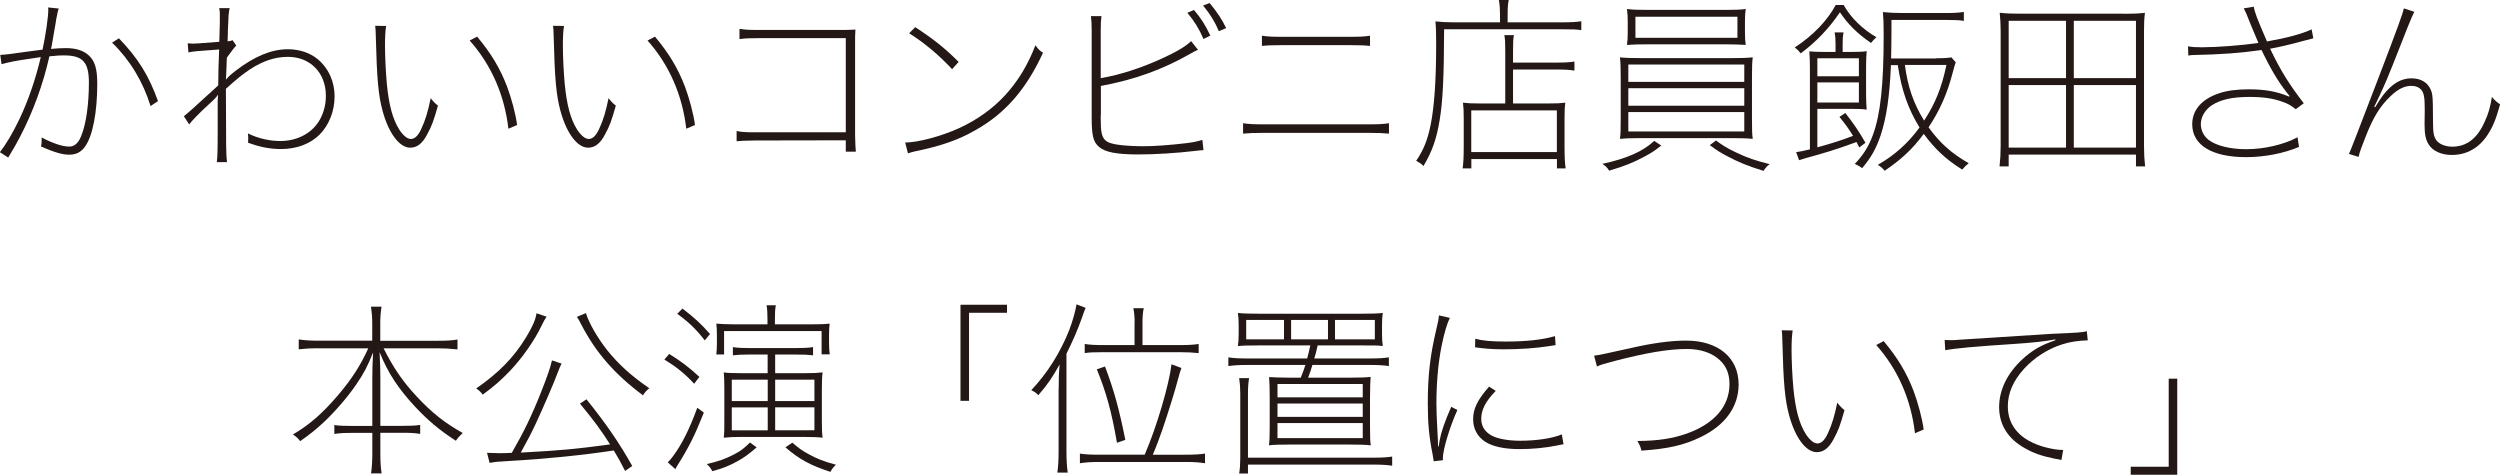 <?xml version="1.0" encoding="UTF-8"?>
<svg id="_レイヤー_2" data-name="レイヤー 2" xmlns="http://www.w3.org/2000/svg" viewBox="0 0 295.58 56.13">
  <defs>
    <style>
      .cls-1 {
        fill: #231815;
      }
    </style>
  </defs>
  <g id="_レイヤー_1-2" data-name="レイヤー 1">
    <g>
      <path class="cls-1" d="M.04,6.49q.73-.02,3.43-.42c.68-.09,1.01-.13,1.56-.2.37-1.74.68-3.85.68-4.73,0-.07,0-.15-.02-.26l1.25.13c-.11.33-.13.44-.2.81-.07.33-.13.59-.15.84-.07.35-.18,1.06-.37,2.13-.11.68-.11.7-.2.99.81-.07,1.25-.09,1.78-.09,1.14,0,2,.26,2.64.81.77.66,1.06,1.61,1.06,3.41,0,3.3-.53,6.12-1.41,7.37-.48.7-1.06,1.01-1.94,1.01-.79,0-1.8-.31-3.3-.97.07-.31.07-.44.07-.7v-.37c1.32.7,2.46,1.08,3.28,1.08.59,0,1.06-.4,1.39-1.23.59-1.43.92-3.74.92-6.34,0-2.42-.73-3.21-2.95-3.21-.53,0-.55,0-1.72.11-.75,3.3-1.89,6.47-3.48,9.53-.24.48-.7,1.3-1.39,2.44l-.99-.64c.68-.84,1.52-2.24,2.31-3.89,1.06-2.24,1.91-4.71,2.53-7.35q-.24.04-1.45.22c-1.28.18-2.24.35-3.19.62l-.15-1.1ZM14.06,4.53c2.27,2.35,3.54,4.42,4.62,7.42l-.88.59c-.88-2.86-2.44-5.46-4.55-7.5l.81-.51Z"/>
      <path class="cls-1" d="M21.75,13.73q.44-.31,4.05-3.63c.02-2.07.04-2.38.11-4.25-2.86.2-3.01.22-3.63.35l-.09-1.08c.29.02.44.04.59.04.26,0,.62-.02,3.15-.22q0-.33.04-1.54c.02-.31.02-.62.02-.97v-.79c0-.18,0-.33-.07-.68h1.23c-.13.66-.13.77-.2,2.51,0,.44-.02.59-.04,1.41.35-.04.4-.04.59-.13l.44.64q-.26.22-1.12,1.43c-.02.62-.02.84-.07,1.89,0,.2-.02.35-.04.68h.02s.04-.04.07-.07c.2-.24.42-.46,1.08-.97,2.2-1.69,4.22-2.53,6.16-2.53,1.36,0,2.6.42,3.52,1.17,1.28,1.06,2,2.64,2,4.4s-.66,3.37-1.72,4.47c-1.12,1.14-2.73,1.76-4.62,1.76-1.28,0-2.44-.22-3.89-.75.02-.22.02-.31.02-.46,0-.22,0-.35-.04-.64,1.19.59,2.55.9,3.83.9,2.09,0,3.87-.99,4.73-2.62.44-.86.66-1.72.66-2.73,0-2.71-1.85-4.6-4.49-4.6-1.5,0-2.95.48-4.47,1.47-.84.55-1.65,1.21-2.86,2.31.02,7.19.02,7.79.13,8.67h-1.21c.09-.57.11-1.36.11-3.98v-2.49c0-.79,0-1.03.04-1.47l-.02-.02c-.18.29-.33.46-1.28,1.32-.86.79-1.85,1.8-2.11,2.18l-.64-.99Z"/>
      <path class="cls-1" d="M45.65,3.08c-.09.62-.13,1.23-.13,2.31,0,1.23.09,3.17.22,4.55.24,2.46.68,4.14,1.47,5.39.46.7.95,1.1,1.36,1.1.46,0,.86-.37,1.23-1.17.51-1.08.81-2.13,1.12-3.65.35.44.48.57.86.88-.53,1.87-.73,2.4-1.28,3.41-.55,1.06-1.19,1.56-2,1.56-1.28,0-2.55-1.72-3.26-4.33-.51-1.87-.68-3.76-.81-8.87-.02-.66-.02-.81-.07-1.21l1.28.02ZM56.41,4.33c1.67,2,2.71,3.74,3.54,5.9.53,1.43,1.01,3.21,1.19,4.55l-1.03.44c-.46-3.98-2.02-7.55-4.58-10.43l.88-.46Z"/>
      <path class="cls-1" d="M66.68,3.08c-.09.62-.13,1.23-.13,2.31,0,1.23.09,3.17.22,4.55.24,2.46.68,4.14,1.47,5.39.46.7.95,1.1,1.36,1.1.46,0,.86-.37,1.23-1.17.51-1.08.81-2.13,1.12-3.65.35.44.48.57.86.88-.53,1.87-.73,2.4-1.28,3.41-.55,1.06-1.19,1.56-2,1.56-1.28,0-2.55-1.72-3.26-4.33-.51-1.87-.68-3.76-.81-8.87-.02-.66-.02-.81-.07-1.21l1.28.02ZM77.44,4.33c1.67,2,2.71,3.74,3.54,5.9.53,1.43,1.01,3.21,1.19,4.55l-1.03.44c-.46-3.98-2.02-7.55-4.58-10.43l.88-.46Z"/>
      <path class="cls-1" d="M89.29,16.61q-1.69.02-2.2.09v-1.21c.68.13.99.15,2.22.15h10.69V4.51h-10.19c-1.19,0-1.65.02-2.38.11v-1.21c.73.11,1.03.13,2.38.13h10.19c.29,0,.59-.02,1.14-.04-.04.53-.04.95-.04,1.67v10.87q.04,1.52.09,1.89h-1.19v-1.34l-10.72.02Z"/>
      <path class="cls-1" d="M107.02,16.85c1.52,0,4.29-.75,6.36-1.69,4.31-1.98,7.28-5.21,9.04-9.81.37.51.51.66.9.88-1.98,4.31-4.44,7.15-7.94,9.13-2.02,1.17-4.07,1.89-7.17,2.53-.4.09-.53.13-.86.24l-.33-1.28ZM108.21,3.21c2.24,1.47,3.56,2.53,5.13,4.11l-.77.86c-1.54-1.65-3.23-3.08-5.08-4.25l.73-.73Z"/>
      <path class="cls-1" d="M130.16,9.24c2.29-.4,4.73-1.19,7.15-2.29,1.83-.84,2.86-1.45,3.52-2.09l.81,1.03c-.35.15-.4.18-.9.46-3.32,1.89-6.56,3.06-10.58,3.81v3.39s0,.07-.02.13v.24c0,1.65.11,2.18.48,2.6.31.33.84.51,1.78.62.7.09,1.83.15,2.75.15,1.3,0,3.12-.13,4.99-.35.9-.11,1.28-.18,2.02-.4l.13,1.21c-.37.02-.4.02-.97.09-2.16.26-4.73.42-6.73.42-2.53,0-3.94-.26-4.66-.9-.68-.59-.86-1.32-.86-3.59V3.63c0-.81-.02-1.19-.09-1.72h1.25c-.07.57-.09.84-.09,1.76v5.57ZM141.16,1.17c.84.99,1.36,1.8,1.94,3.04l-.81.4c-.51-1.19-1.08-2.11-1.91-3.1l.79-.33ZM143.03.37c.88,1.08,1.43,1.89,1.94,2.95l-.86.37c-.46-1.1-.99-1.96-1.87-3.04l.79-.29Z"/>
      <path class="cls-1" d="M146.97,14.57c.75.11,1.25.13,2.42.13h12.41c1.17,0,1.67-.02,2.42-.13v1.23c-.73-.07-1.39-.09-2.42-.09h-12.41c-1.03,0-1.69.02-2.42.09v-1.23ZM149.2,4.22c.68.11,1.17.13,2.22.13h8.34c1.06,0,1.54-.02,2.22-.13v1.21c-.64-.07-1.28-.09-2.22-.09h-8.34c-.97,0-1.58.02-2.22.09v-1.21Z"/>
      <path class="cls-1" d="M177.34,1.63c0-.73-.04-1.17-.13-1.63h1.17c-.09.44-.13.88-.13,1.63v1.01h6.42c1.12,0,1.76-.04,2.29-.13v1.06c-.48-.09-.97-.11-2.29-.11h-13.93c-.02,5.7-.15,8.49-.53,10.76-.37,2.24-.88,3.67-1.91,5.41-.24-.26-.46-.4-.86-.62.9-1.34,1.34-2.44,1.72-4.31.42-2.11.64-5.24.64-9.42,0-1.39-.02-2.11-.09-2.75.66.07,1.34.11,2.16.11h5.48v-1.01ZM178.88,12.23h4.36c.81,0,1.3-.02,1.83-.09-.07.53-.09,1.01-.09,1.89v3.28c0,1.28.04,2,.13,2.6h-1.03v-1.1h-10.12v1.1h-1.03c.09-.62.13-1.36.13-2.6v-3.28c0-.84-.02-1.34-.09-1.89.53.07,1.01.09,1.83.09h3.17v-6.23c0-1.08-.02-1.39-.11-1.85h1.14c-.09.42-.11.75-.11,1.89v1.36h5.19c1.01,0,1.61-.04,2.07-.13v1.08c-.48-.09-1.06-.13-2.05-.13h-5.21v4ZM173.95,13.05v4.93h10.12v-4.93h-10.12Z"/>
      <path class="cls-1" d="M196.41,17.21c-.86.68-1.25.92-2.05,1.34-1.28.68-2.2,1.06-4.11,1.63-.22-.37-.42-.55-.79-.81,2.86-.62,4.77-1.45,6.12-2.71l.84.55ZM191.62,9.18c0-1.1-.02-1.83-.09-2.4.68.07,1.34.09,2.49.09h10.72c1.12,0,1.8-.02,2.49-.09-.07.53-.09,1.25-.09,2.4v4.93c0,1.41.02,1.76.09,2.31-.7-.07-1.34-.09-2.49-.09h-10.72c-1.14,0-1.78.02-2.49.09.07-.55.09-.97.09-2.31v-4.93ZM192.45,2.6c0-.59-.02-1.03-.09-1.54.64.09,1.25.11,2.51.11h9.02c1.25,0,1.87-.02,2.51-.11-.07.48-.09.9-.09,1.54v1.19c0,.66.02,1.06.09,1.52-.68-.04-1.43-.07-2.51-.07h-9.02c-1.08,0-1.83.02-2.51.07.07-.48.09-.88.09-1.52v-1.19ZM192.52,7.63v2.05h13.71v-2.05h-13.71ZM192.52,10.43v2.07h13.71v-2.07h-13.71ZM192.52,13.25v2.29h13.71v-2.29h-13.71ZM193.36,1.98v2.49h12.06V1.98h-12.06ZM202.88,16.61c.81.59,1.34.92,2.33,1.39,1.36.66,2.35.99,4.03,1.41-.31.2-.46.4-.75.79-1.96-.62-2.9-1.01-4.25-1.72-.81-.42-1.19-.66-2.09-1.32l.73-.55Z"/>
      <path class="cls-1" d="M217.98.59c.81,1.47,2.22,2.86,3.87,3.81-.26.24-.44.42-.64.68-1.63-1.12-2.73-2.22-3.67-3.63-1.32,1.94-2.79,3.48-4.64,4.86-.22-.29-.37-.44-.7-.7,2.16-1.41,3.85-3.17,4.84-5.02h.95ZM213.99,8.25c0-.84-.02-1.54-.07-2.18.46.04.95.07,1.67.07h1.43v-.88c0-.62-.02-.95-.11-1.43h1.06c-.09.42-.11.77-.11,1.43v.88h.97c.9,0,1.45-.02,1.87-.09-.04.57-.07,1.08-.07,1.85v3.04c0,.84.02,1.41.07,2.02-.46-.07-1.01-.09-1.85-.09h-3.98v4.55c1.83-.51,2.73-.79,4.22-1.36-.57-.92-.88-1.34-1.61-2.24l.7-.46c1.01,1.3,1.54,2.07,2.38,3.52l-.73.55c-.15-.31-.22-.42-.33-.64q-.33.11-.92.33c-1.23.46-3.06,1.03-5.1,1.58-.29.09-.44.13-.77.24l-.35-.95c.46-.07.81-.13,1.63-.33v-9.42ZM219.78,9.02v-2.13h-4.91v2.13h4.91ZM214.87,12.12h4.91v-2.38h-4.91v2.38ZM228.89,6.89c.92,0,1.47-.04,1.83-.11l.51.59c-.11.26-.15.46-.35,1.19-.64,2.49-1.54,4.51-2.86,6.49,1.34,1.87,2.71,3.08,4.75,4.25-.26.2-.48.4-.77.75-1.89-1.17-3.23-2.42-4.55-4.22-1.36,1.83-2.62,2.99-4.62,4.36-.26-.31-.44-.46-.81-.7,1.96-1.12,3.59-2.57,4.93-4.42-1.36-2.2-2.13-4.42-2.57-7.37h-.81c-.15,3.67-.53,6.25-1.23,8.34-.53,1.54-1.1,2.57-2.18,3.85-.24-.2-.46-.33-.86-.51,1.06-1.14,1.61-2.02,2.13-3.41.9-2.42,1.28-5.92,1.28-11.86,0-1.25-.02-1.91-.09-2.68.7.07,1.43.11,2.27.11h5.28c.86,0,1.47-.04,2.02-.13v1.06c-.53-.09-1.03-.11-1.98-.11h-6.58v1.47c0,1.08-.02,1.91-.04,3.08h5.32ZM225.22,7.68c.33,2.53.99,4.51,2.27,6.58,1.32-2.02,2.09-3.92,2.64-6.58h-4.91Z"/>
      <path class="cls-1" d="M251.09,1.63c.95,0,1.67-.02,2.51-.11-.09.68-.11,1.3-.11,2.13v13.6c0,.95.04,1.61.13,2.42h-1.08v-1.39h-15.05v1.39h-1.08c.09-.84.13-1.52.13-2.42V3.67c0-.79-.04-1.45-.11-2.16.84.09,1.54.11,2.51.11h12.15ZM244.27,2.46h-6.78v6.78h6.78V2.46ZM244.27,10.06h-6.78v7.39h6.78v-7.39ZM245.19,2.46v6.78h7.35V2.46h-7.35ZM245.19,10.06v7.39h7.35v-7.39h-7.35Z"/>
      <path class="cls-1" d="M258.7,5.48c.53.09.9.11,1.65.11,1.74,0,4.66-.22,6.67-.51-.84-1.96-.99-2.38-1.19-2.86-.22-.59-.26-.68-.55-1.23l1.19-.2c.09.62.35,1.32,1.56,4.11,2.31-.4,4.16-.9,5.28-1.43l.2,1.06q-.35.09-1.19.31c-1.25.35-2.93.75-3.92.92,1.21,2.53,2.24,4.2,3.98,6.45l-.95.7c-.59-.46-.9-.64-1.52-.86-1.14-.42-2.33-.59-3.96-.59-2.02,0-3.37.31-4.42.97-.81.53-1.32,1.39-1.32,2.24,0,.73.33,1.41.92,1.87.88.68,2.53,1.1,4.44,1.1,2.11,0,4.44-.53,6.07-1.41l.18,1.14c-1.83.77-4.09,1.21-6.27,1.21-4.03,0-6.36-1.43-6.36-3.89,0-1.67,1.12-2.97,3.15-3.65.95-.33,2.13-.48,3.52-.48,1.91,0,3.32.24,4.77.86l.07-.07c-1.06-1.28-1.94-2.66-2.95-4.69-.22-.46-.24-.51-.37-.75-2.35.35-4.8.53-7.86.59-.37,0-.48.02-.79.07l-.04-1.1Z"/>
      <path class="cls-1" d="M285.44,1.41q-.29.48-2.55,6.29c-.53,1.34-.88,2.18-1.56,3.63l-.62,1.3.11.04c.51-.81.64-1.03.95-1.43,1.06-1.36,2.11-1.98,3.34-1.98,1.08,0,1.89.46,2.27,1.32.2.42.24.79.26,1.85l.02,1.98c0,1.32.09,1.76.42,2.2s1.06.73,1.85.73c1.69,0,2.95-.95,3.83-2.93.46-.97.7-1.87.86-2.95.37.42.51.55.97.88-.48,1.74-.84,2.62-1.45,3.56-1.01,1.58-2.49,2.42-4.25,2.42-1.23,0-2.27-.46-2.75-1.25-.35-.57-.48-1.19-.48-2.38q0-.07.02-1.54v-.29c0-.64-.02-1.14-.09-1.5-.13-.79-.66-1.21-1.5-1.21-.79,0-1.56.37-2.42,1.19-1.25,1.19-2.05,2.46-2.95,4.75-.55,1.39-.73,1.87-.86,2.46l-1.14-.35c.24-.51.86-2.13,3.48-8.96,2.38-6.23,2.88-7.61,3.01-8.25l1.23.4Z"/>
      <path class="cls-1" d="M37.63,41.17c-.79,0-1.5.04-2.31.13v-1.17c.77.11,1.41.15,2.31.15h6.38v-2.02c0-.68-.04-1.25-.15-2h1.25c-.11.68-.15,1.34-.15,1.98v2.05h6.75c1.12,0,1.76-.04,2.38-.15v1.17c-.81-.09-1.56-.13-2.38-.13h-6.36c1.17,2.31,2.22,3.87,3.92,5.7,1.78,1.91,3.37,3.17,5.44,4.31-.35.33-.57.57-.81.92-1.94-1.25-3.3-2.4-4.8-4-2.02-2.18-3.19-3.94-4.22-6.47.07,1.36.09,2.2.09,3.01v5.7h2.53c1.08,0,1.56-.02,2.18-.11v1.06c-.68-.11-1.12-.13-2.18-.13h-2.53v2.38c0,1.03.04,1.74.15,2.42h-1.25c.11-.75.15-1.47.15-2.44v-2.35h-2.27c-1.1,0-1.54.02-2.22.13v-1.06c.59.09,1.1.11,2.22.11h2.27v-5.7c0-.88.02-1.8.09-2.99-.64,1.61-1.08,2.46-2.02,3.83-1.01,1.47-2.46,3.15-3.81,4.42-.95.88-1.61,1.41-2.79,2.24-.24-.33-.46-.53-.86-.79,1.96-1.14,3.56-2.55,5.39-4.71,1.58-1.87,2.62-3.48,3.52-5.48h-5.9Z"/>
      <path class="cls-1" d="M64.62,37.45c-.2.29-.33.51-.62,1.12-.81,1.69-2.29,3.81-3.74,5.32-.97,1.01-1.89,1.83-3.19,2.77-.24-.33-.44-.51-.77-.73,2.64-1.83,4.44-3.65,5.9-6.05.77-1.28,1.12-2.07,1.23-2.84l1.19.4ZM66.39,43c-.15.29-.22.46-.44,1.03-.46,1.25-1.74,4.2-2.6,6.05-.57,1.21-.95,1.94-1.78,3.43,4.86-.26,6.34-.4,10.56-.97-1.03-1.63-1.94-2.86-3.56-4.82l.77-.51c2.29,2.84,3.94,5.24,5.41,7.88l-.84.59c-.57-1.12-.81-1.54-1.34-2.42-3.59.55-8.19,1.01-12.17,1.23-1.58.09-1.8.11-2.51.24l-.31-1.19c.68.02,1.17.04,1.5.04.35,0,.64,0,1.43-.04,1.41-2.44,2.4-4.49,3.45-7.15.75-1.89,1.1-2.9,1.3-3.78l1.12.37ZM69.27,37.01c.37,1.19,1.32,2.86,2.51,4.38,1.34,1.67,2.86,3.06,4.99,4.51-.33.26-.53.48-.75.84-3.39-2.53-5.59-5.08-7.3-8.38-.15-.31-.35-.66-.51-.9l1.06-.44Z"/>
      <path class="cls-1" d="M79.13,41.85c1.41.88,2.38,1.61,3.56,2.71l-.62.81c-1.1-1.19-2.05-1.96-3.52-2.86l.57-.66ZM83.22,48.78c-1.1,2.77-1.8,4.14-3.15,6.29-.11.15-.13.24-.22.4l-.9-.81c.26-.26.4-.42.59-.68,1.03-1.36,1.96-3.19,2.9-5.77l.77.57ZM83.33,40.25c-.99-1.28-1.83-2.11-3.26-3.15l.62-.62c1.41,1.08,2.22,1.83,3.26,3.01l-.62.75ZM89.45,52.9c-.95.81-1.41,1.17-2.33,1.67-.97.53-1.58.77-2.9,1.14-.2-.37-.35-.57-.66-.84,1.41-.33,2.13-.59,3.15-1.1.88-.46,1.25-.75,1.96-1.45l.79.57ZM90.74,37.78c0-.73-.02-1.21-.11-1.69h1.1c-.09.46-.11.95-.11,1.69v.57h3.94c1.23,0,2-.02,2.53-.09-.04.42-.07.75-.07,1.34v.95c0,.48.02.95.09,1.34h-.97v-2.75h-11.53v2.77h-.92c.04-.4.07-.81.07-1.21v-1.08c0-.62-.02-.95-.07-1.36.42.04,1.28.09,2.22.09h3.83v-.57ZM88.5,41.92c-.81,0-1.28.02-1.85.09v-.97c.59.09,1.12.11,1.85.11h5.72c.75,0,1.32-.02,1.91-.11v.97c-.55-.07-1.06-.09-1.91-.09h-2.57v2.2h3.59c.88,0,1.41-.02,2.02-.09-.07.48-.09,1.1-.09,2.11v3.56c0,.97.02,1.58.09,2.05-.57-.07-1.23-.09-2.2-.09h-7.44c-.86,0-1.43.02-2.05.09.07-.64.07-.92.07-1.98v-3.74c0-1.14-.02-1.56-.07-2,.44.07,1.03.09,2,.09h3.19v-2.2h-2.27ZM86.52,44.89v2.53h4.25v-2.53h-4.25ZM86.52,48.17v2.71h4.25v-2.71h-4.25ZM91.65,47.42h4.64v-2.53h-4.64v2.53ZM91.65,50.87h4.64v-2.71h-4.64v2.71ZM93.67,52.33c.79.68,1.17.95,1.89,1.34,1.03.57,1.76.86,3.28,1.28-.29.26-.44.44-.66.84-2.4-.79-3.65-1.47-5.32-2.9l.81-.55Z"/>
      <path class="cls-1" d="M113.56,47.38v-11.35h5.5v.95h-4.49v10.41h-1.01Z"/>
      <path class="cls-1" d="M125.17,45.95c0-1.08.02-1.83.11-2.86-.79,1.43-1.36,2.29-2.51,3.63-.24-.24-.37-.35-.84-.59,1.91-2.02,3.43-4.44,4.49-7.11.4-1.06.73-2.22.86-3.04l1.08.42c-.13.31-.18.4-.44,1.17-.46,1.32-1.08,2.75-1.83,4.25v11.46c0,1.01.04,1.83.15,2.6h-1.23c.11-.77.15-1.43.15-2.66v-7.26ZM140.18,53.76c1.03,0,1.69-.04,2.29-.13v1.14c-.68-.11-1.39-.15-2.27-.15h-10.21c-.9,0-1.63.04-2.31.15v-1.14c.59.09,1.23.13,2.31.13h5.35c1.41-3.26,2.88-8.25,3.17-10.69l1.17.44c-.15.4-.24.73-.37,1.21-.35,1.36-1.23,4.2-1.87,6.05-.42,1.19-.7,1.96-1.14,2.99h3.89ZM134.15,38.13c0-.57-.04-1.14-.15-1.69h1.23c-.11.46-.15.99-.15,1.65v2.71h4.44c.97,0,1.61-.04,2.2-.13v1.08c-.64-.07-1.32-.11-2.18-.11h-9.07c-1.1,0-1.72.02-2.22.11v-1.08c.59.09,1.21.13,2.22.13h3.67v-2.66ZM132.06,52.35c-.64-3.7-1.25-5.9-2.38-8.69l.97-.33c1.08,2.88,1.65,4.97,2.4,8.67l-.99.35Z"/>
      <path class="cls-1" d="M153.79,44.65c.29-.68.35-.9.55-1.5h-6.98c-.88,0-1.5.04-2.13.13v-1.03c.57.09,1.21.13,2.13.13h7.19c.15-.57.22-.84.37-1.54h-6.12c-1.41,0-1.85.02-2.44.07.07-.48.09-.9.09-1.45v-.99c0-.55-.02-.99-.09-1.47.57.07,1.28.09,2.46.09h12.21c1.19,0,1.89-.02,2.46-.09-.07.46-.09.88-.09,1.47v.99c0,.59.02.99.09,1.45-.62-.07-.81-.07-2.44-.07h-5.26c-.18.79-.22.95-.4,1.54h6.69c.92,0,1.54-.04,2.13-.13v1.03c-.62-.09-1.25-.13-2.13-.13h-6.91c-.18.59-.26.86-.51,1.5h5.08c1.14,0,1.67-.02,2.31-.09-.04.59-.07,1.43-.07,2.55v3.3c0,1.23.02,1.8.09,2.24-.66-.07-1.39-.09-2.51-.09h-7.02c-1.12,0-1.87.02-2.51.09.07-.48.09-1.06.09-2.24v-3.3c0-1.03-.02-1.89-.07-2.53.68.04,1.21.07,2.31.07h1.39ZM146.51,55.98c.09-.57.13-1.12.13-1.85v-7.59c0-.68-.04-1.23-.13-1.83h1.17c-.09.59-.13,1.1-.13,1.83v7.57h14.92c.92,0,1.54-.04,2.13-.13v1.08c-.62-.09-1.25-.13-2.13-.13h-14.92v1.06h-1.03ZM151.81,37.83h-4.47v2.29h4.47v-2.29ZM161.12,46.98v-1.58h-10.08v1.58h10.08ZM161.12,49.29v-1.58h-10.08v1.58h10.08ZM161.12,51.8v-1.78h-10.08v1.78h10.08ZM157.01,37.83h-4.36v2.29h4.36v-2.29ZM157.84,37.83v2.29h4.71v-2.29h-4.71Z"/>
      <path class="cls-1" d="M171.42,37.58c-.33.68-.66,1.76-.97,3.28-.4,1.98-.62,4.31-.62,6.87,0,.68.04,1.96.15,3.83.02.29.04.7.04,1.23h.07q.02-.18.13-.77c.2-1.03.55-2.05,1.36-3.92l.73.37c-.9,2-1.72,4.69-1.72,5.72,0,.04,0,.13.02.22l-1.1.13c-.04-.33-.07-.44-.13-.81-.42-2.09-.57-3.72-.57-6.01,0-3.28.26-5.63,1.01-8.8.24-.97.26-1.14.31-1.63l1.28.29ZM176.85,46.21c-1.19,1.21-1.72,2.24-1.72,3.3,0,.86.4,1.52,1.21,1.98.66.37,1.94.62,3.37.62,2,0,3.85-.29,4.95-.75l.2,1.17c-.26.04-.31.04-.7.13-1.43.29-2.95.44-4.49.44-1.83,0-3.21-.31-4.09-.88-.92-.62-1.41-1.54-1.41-2.66,0-1.23.53-2.31,1.89-3.85l.79.51ZM174.41,40.05c.9.24,1.96.33,3.63.33,2.4,0,4.29-.2,5.81-.64l.07,1.06q-.26.04-.81.13c-1.56.24-3.39.37-5.32.37-1.34,0-2.42-.09-3.39-.24l.02-1.01Z"/>
      <path class="cls-1" d="M188.49,42.05q.53-.04,4.42-.92c2.51-.57,4.62-.86,6.45-.86,3.78,0,6.2,2.02,6.2,5.17,0,2.64-1.56,4.82-4.47,6.23-2,.97-3.83,1.39-7.02,1.61-.11-.48-.2-.66-.48-1.14,2.49-.02,4.16-.29,5.85-.88,3.26-1.17,5.04-3.23,5.04-5.85,0-1.17-.35-2.07-1.1-2.79-.9-.88-2.29-1.36-3.92-1.36-2.16,0-4.77.44-8.52,1.41-1.34.35-1.58.42-2.13.66l-.33-1.25Z"/>
      <path class="cls-1" d="M211.95,39.08c-.09.62-.13,1.23-.13,2.31,0,1.23.09,3.17.22,4.55.24,2.46.68,4.14,1.47,5.39.46.7.95,1.1,1.36,1.1.46,0,.86-.37,1.23-1.17.51-1.08.81-2.13,1.12-3.65.35.44.48.57.86.88-.53,1.87-.73,2.4-1.28,3.41-.55,1.06-1.19,1.56-2,1.56-1.28,0-2.55-1.72-3.26-4.33-.51-1.87-.68-3.76-.81-8.87-.02-.66-.02-.81-.07-1.21l1.28.02ZM222.71,40.33c1.67,2,2.71,3.74,3.54,5.9.53,1.43,1.01,3.21,1.19,4.55l-1.03.44c-.46-3.98-2.02-7.55-4.58-10.43l.88-.46Z"/>
      <path class="cls-1" d="M229.94,40.2q.66.02.79.02c.24,0,.53-.02,1.19-.07q.9-.07,10.63-.68c3.21-.13,3.72-.18,4.18-.31l.11,1.08c-1.19.04-2.11.18-3.04.48-1.67.53-3.28,1.56-4.47,2.86-1.3,1.43-1.94,2.88-1.94,4.47,0,2.35,1.52,4.03,4.38,4.82.86.22,1.5.33,2.16.33l-.2,1.19c-.24-.07-.33-.09-.66-.13-1.65-.33-2.66-.68-3.72-1.3-1.96-1.1-2.99-2.77-2.99-4.82s.97-4.03,2.79-5.7c.95-.86,1.83-1.43,2.99-1.89.24-.09.44-.18.88-.33l-.02-.09q-1.72.33-4.8.53c-4.75.31-7.13.53-8.21.75l-.07-1.21Z"/>
      <path class="cls-1" d="M257.42,44.78v11.35h-5.5v-.95h4.49v-10.41h1.01Z"/>
    </g>
  </g>
</svg>